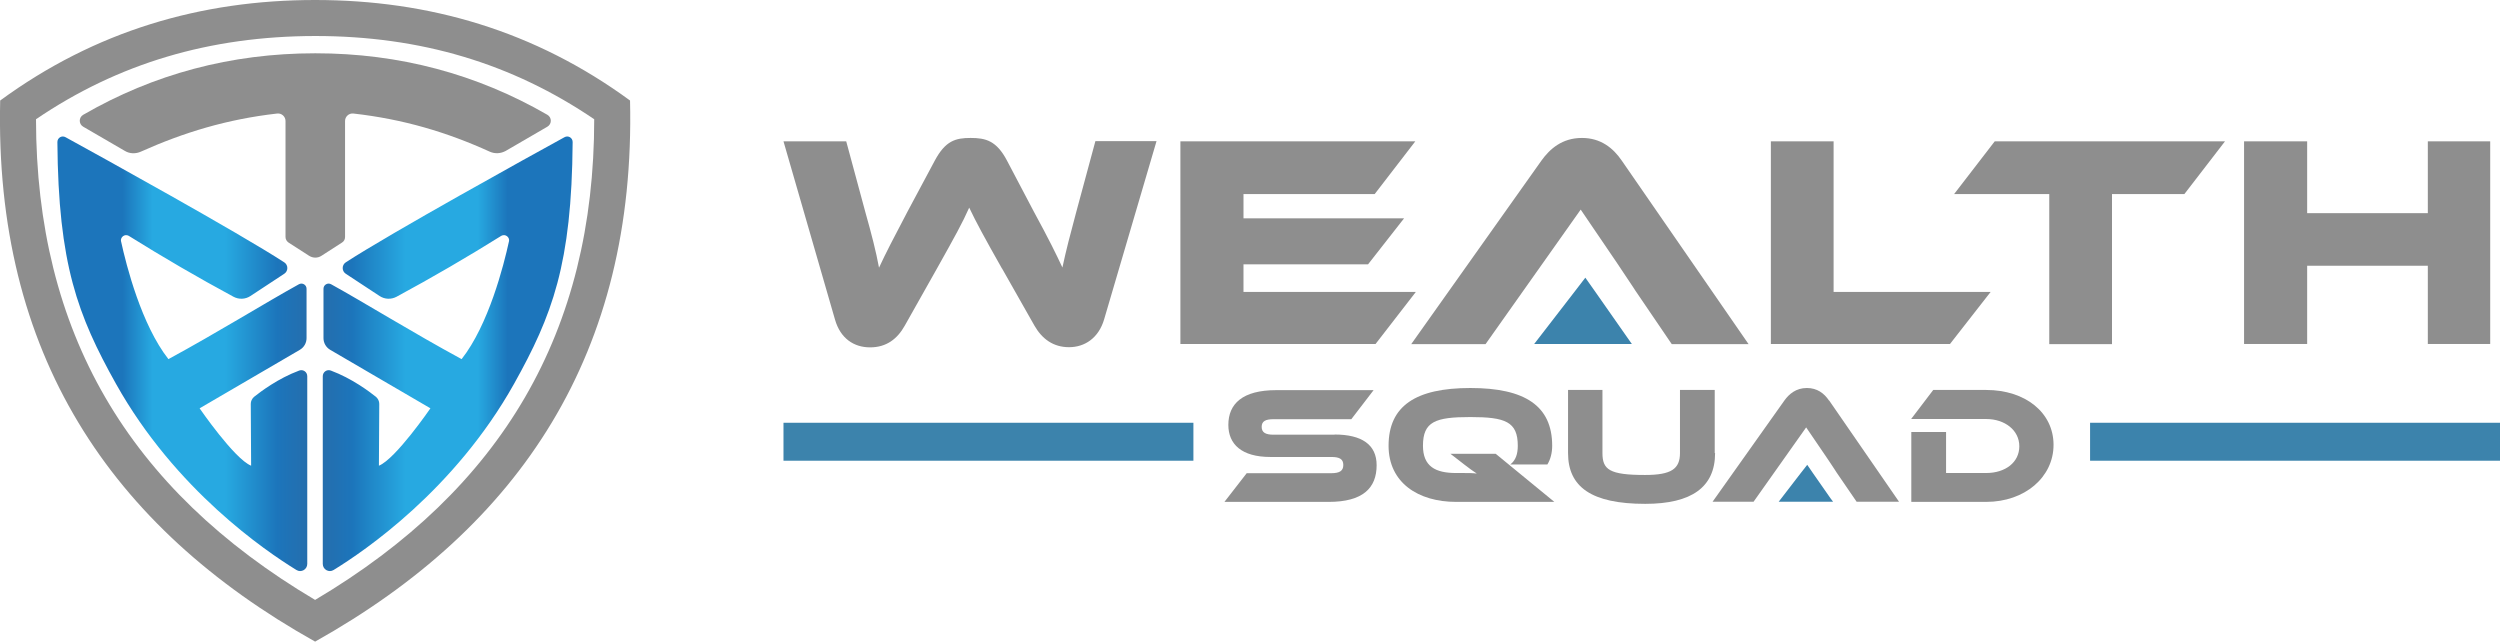 <?xml version="1.0" encoding="UTF-8"?><svg id="logo-dark" xmlns="http://www.w3.org/2000/svg" width="140.27" height="36" xmlns:xlink="http://www.w3.org/1999/xlink" viewBox="0 0 140.27 36"><defs><style>.cls-1{fill:url(#linear-gradient-2);}.cls-2{fill:#8e8e8e;}.cls-3{fill:#3c83ac;}.cls-4{fill:url(#linear-gradient);}</style><linearGradient id="linear-gradient" x1="3.23" y1="-87.41" x2="17.25" y2="-87.41" gradientTransform="translate(0 -67.57) scale(1 -1)" gradientUnits="userSpaceOnUse"><stop offset="0" stop-color="#1c75bb"/><stop offset=".26" stop-color="#1c75bb"/><stop offset=".38" stop-color="#27a9e1"/><stop offset=".67" stop-color="#27a9e1"/><stop offset=".88" stop-color="#1c75bb"/><stop offset="1" stop-color="#256ead"/></linearGradient><linearGradient id="linear-gradient-2" x1="-1118.46" y1="-87.41" x2="-1132.48" y2="-87.41" gradientTransform="translate(-1100.35 -67.57) rotate(-180)" gradientUnits="userSpaceOnUse"><stop offset="0" stop-color="#256ead"/><stop offset=".12" stop-color="#1c75bb"/><stop offset=".33" stop-color="#27a9e1"/><stop offset=".62" stop-color="#27a9e1"/><stop offset=".74" stop-color="#1c75bb"/><stop offset="1" stop-color="#1c75bb"/></linearGradient></defs><path class="cls-2" d="m56.22,15.07c-.99-1.75-1.45-2.6-1.84-3.42-.36.82-.82,1.65-1.8,3.4l-1.82,3.23c-.41.73-1.02,1.21-1.94,1.21s-1.67-.51-1.97-1.56l-2.89-10h3.52l1.07,3.96c.36,1.28.6,2.21.77,3.13.37-.8.82-1.67,1.6-3.15l1.53-2.86c.6-1.12,1.17-1.27,2.01-1.27s1.45.15,2.04,1.27l1.51,2.87c.85,1.56,1.24,2.36,1.6,3.13.19-.9.44-1.87.78-3.13l1.07-3.96h3.43l-2.94,10c-.31,1.05-1.09,1.56-1.97,1.56s-1.51-.46-1.94-1.21l-1.82-3.21Z"/><path class="cls-2" d="m79.44,16.38l-2.26,2.92h-10.95V7.93h13.18l-2.28,2.96h-7.36v1.36h9.01l-2.02,2.58h-6.99v1.55h9.67Z"/><path class="cls-2" d="m91,9.02c-.49-.72-1.19-1.28-2.24-1.28-1.11,0-1.8.61-2.28,1.28l-7.3,10.29h4.17l5.34-7.55,2.04,3c.24.37.66.98.9,1.35l.13.2,2.04,3h4.31l-7.11-10.29Z"/><path class="cls-2" d="m111.69,16.38l-2.28,2.92h-10.05V7.93h3.52v8.45h8.81Z"/><path class="cls-2" d="m124.84,7.93l-2.28,2.96h-4.06v8.42h-3.52v-8.42h-5.34l2.28-2.96h12.92Z"/><path class="cls-2" d="m139.72,19.3h-3.5v-4.39h-6.77v4.39h-3.54V7.93h3.54v4.03h6.77v-4.03h3.5v11.38Z"/><polygon class="cls-3" points="91.56 19.3 86.08 19.3 88.32 16.4 88.95 15.58 89.55 16.43 91.3 18.93 91.56 19.3"/><rect class="cls-3" x="43.96" y="23.72" width="23" height="2.13"/><rect class="cls-3" x="117.27" y="23.72" width="23" height="2.13"/><path class="cls-2" d="m74.88,24.38c1.53,0,2.36.57,2.36,1.72,0,1.29-.78,2.06-2.69,2.06h-5.85l1.25-1.61h4.75c.46,0,.67-.13.67-.46s-.21-.45-.67-.45h-3.42c-1.62,0-2.36-.72-2.36-1.8,0-1.18.79-1.95,2.69-1.95h5.46l-1.25,1.63h-4.36c-.45,0-.67.11-.67.43s.22.44.67.44h3.42Z"/><path class="cls-2" d="m87.2,28.16h-5.5c-2.13,0-3.79-1.08-3.79-3.15,0-2.24,1.53-3.24,4.59-3.24s4.59,1,4.59,3.24c0,.39-.09.76-.27,1.05h-2.08c.3-.23.42-.58.42-1.05,0-1.35-.7-1.61-2.66-1.61s-2.66.25-2.66,1.61c0,1.16.7,1.53,1.86,1.53h.4c.25,0,.54,0,.76.03-.19-.12-.46-.32-.68-.49l-.8-.62h2.54l3.28,2.69Z"/><path class="cls-2" d="m96.23,25.42c0,1.9-1.3,2.85-3.92,2.85-3.02,0-4.33-.95-4.33-2.85v-3.54h1.93v3.54c0,.93.39,1.23,2.39,1.23,1.49,0,1.96-.35,1.96-1.23v-3.54h1.95v3.54Z"/><path class="cls-2" d="m111.45,28.16h-4.21v-3.92h1.95v2.3h2.25c1.08,0,1.86-.6,1.86-1.5s-.81-1.53-1.86-1.53h-4.21l1.24-1.63h2.97c2.2,0,3.78,1.27,3.78,3.08s-1.61,3.2-3.78,3.2Z"/><path class="cls-2" d="m102.62,22.47c-.27-.4-.66-.7-1.24-.7-.61,0-1,.34-1.26.7l-4.03,5.68h2.3l2.95-4.17,1.13,1.66c.13.2.37.54.5.75l.07.11,1.13,1.65h2.38l-3.92-5.68Z"/><polygon class="cls-3" points="102.85 28.15 99.8 28.15 101.04 26.54 101.4 26.08 101.73 26.56 102.7 27.95 102.85 28.15"/><g id="Layer_1-2"><path class="cls-4" d="m6.79,13.53c.3,1.38,1.15,4.7,2.66,6.62,2.73-1.48,5.47-3.18,7.32-4.2.19-.11.43.03.43.25v2.77c0,.27-.14.52-.38.66l-5.62,3.28s1.95,2.84,2.89,3.22l-.02-3.47c0-.15.07-.29.18-.39.39-.31,1.36-1.04,2.54-1.48.22-.08.45.08.45.32v10.53c0,.31-.34.51-.61.34-1.71-1.05-6.78-4.48-10.12-10.44-2.15-3.85-3.24-6.71-3.29-13.57,0-.24.25-.39.46-.27,1.97,1.08,9.7,5.35,12.27,7.02.23.15.23.49,0,.64l-1.9,1.25c-.29.19-.65.2-.95.04-2-1.08-3.96-2.22-5.88-3.42-.22-.12-.48.07-.43.32h0Z"/><path class="cls-1" d="m28.56,13.53c-.3,1.38-1.15,4.7-2.66,6.62-2.73-1.48-5.47-3.18-7.32-4.2-.19-.11-.43.03-.43.25v2.77c0,.27.14.52.38.66l5.62,3.28s-1.95,2.84-2.89,3.22l.02-3.47c0-.15-.07-.29-.18-.39-.39-.31-1.36-1.04-2.54-1.48-.22-.08-.45.08-.45.32v10.53c0,.31.34.51.61.34,1.71-1.05,6.78-4.48,10.12-10.44,2.15-3.85,3.24-6.71,3.29-13.57,0-.24-.25-.39-.46-.27-1.97,1.08-9.7,5.35-12.27,7.02-.23.15-.23.49,0,.64l1.9,1.25c.29.19.65.2.95.04,2-1.08,3.96-2.22,5.88-3.42.22-.12.48.07.43.32h0Z"/><path class="cls-2" d="m17.68,2.99c-4.72,0-9.07,1.17-13.01,3.45-.26.15-.26.52,0,.67l2.34,1.36c.27.16.6.17.89.04,2.41-1.08,4.84-1.82,7.65-2.14.25-.03.47.17.47.42v6.51c0,.13.07.24.17.31l1.15.74c.22.14.49.14.7,0l1.15-.74c.11-.07.17-.18.17-.31v-6.51c0-.25.22-.45.47-.42,2.82.32,5.25,1.05,7.65,2.14.29.13.61.11.89-.04l2.34-1.36c.26-.15.26-.52,0-.67-3.95-2.28-8.3-3.45-13.01-3.45h0Z"/><path class="cls-2" d="m17.68,2.02c5.92,0,11.05,1.54,15.66,4.67,0,11.89-5.14,20.73-15.66,26.97C7.16,27.43,2.03,18.59,2.02,6.69,6.63,3.56,11.76,2.03,17.68,2.02m0-2.02C11.28,0,5.35,1.73.01,5.64c-.33,14.15,6.13,23.9,17.67,30.36,11.53-6.46,18-16.21,17.67-30.36C30.01,1.73,24.08,0,17.68,0h0Z"/></g></svg>